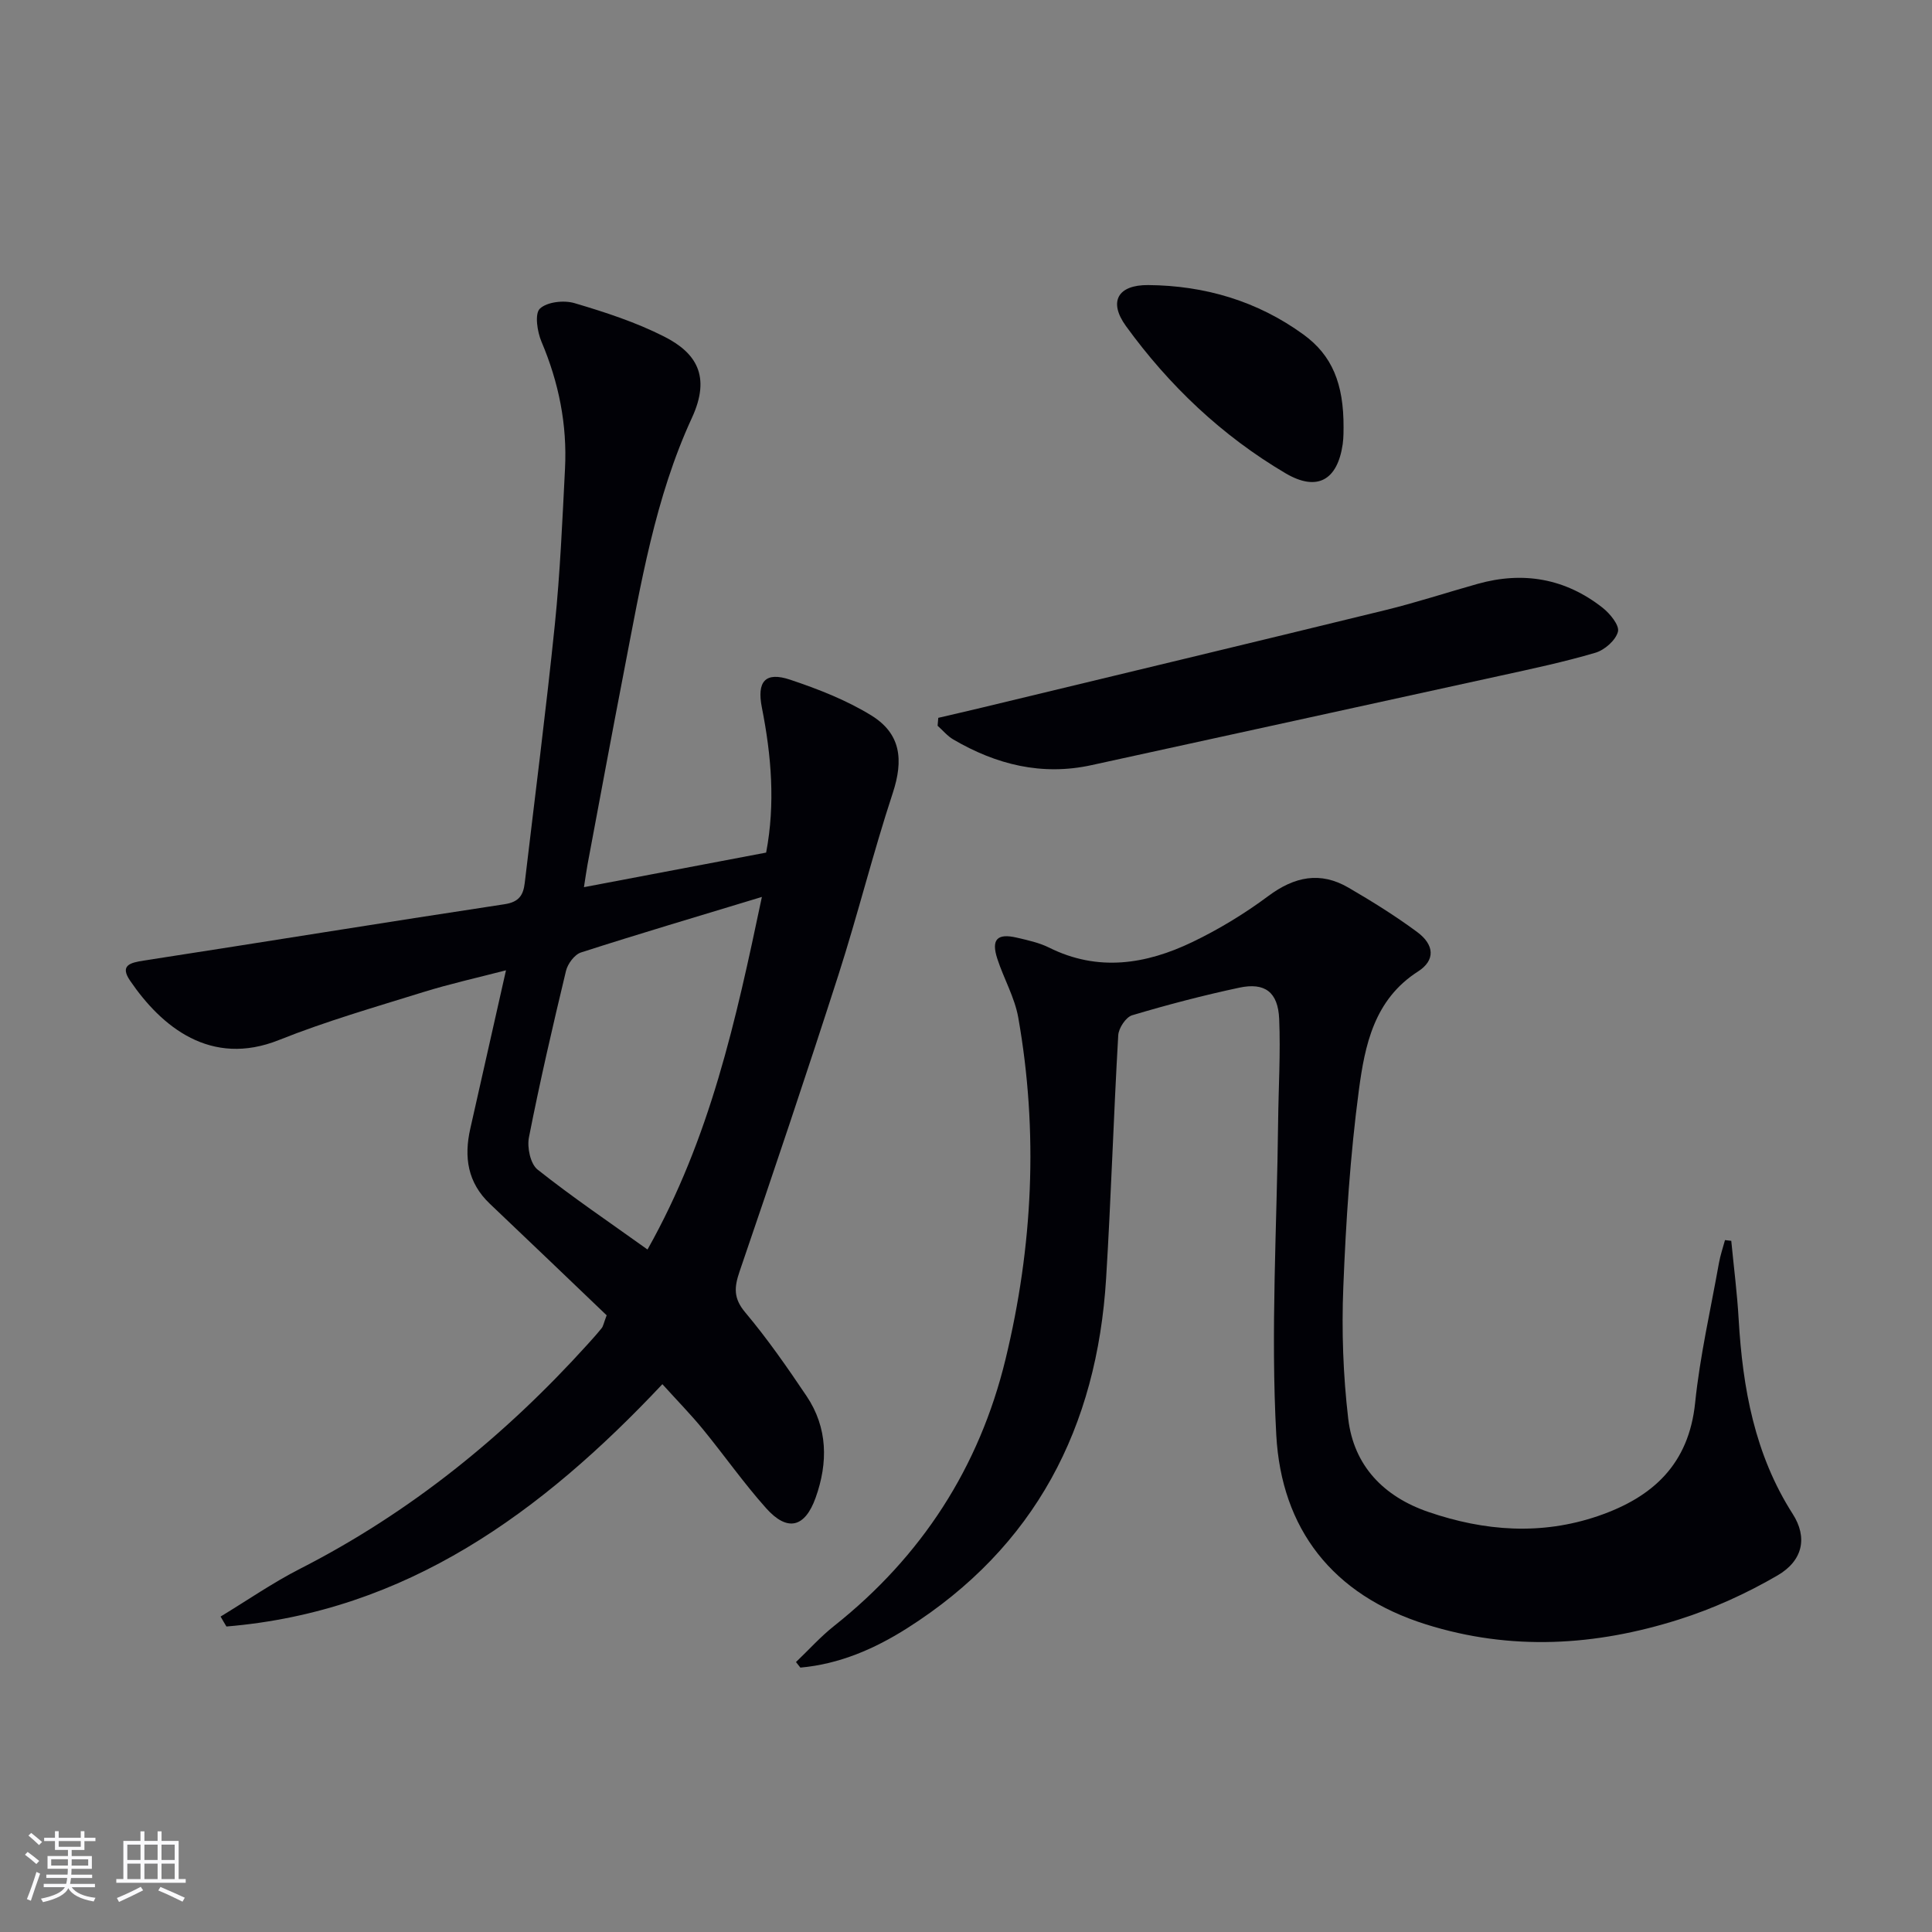 <svg enable-background="new 0 0 400 400" viewBox="0 0 400 400" xmlns="http://www.w3.org/2000/svg"><rect x="0" y="0" width="400" height="400" fill="#808080" stroke="none"/><g fill="#010106"><path d="m45.67 334.69c5.48-3.32 10.78-7 16.47-9.9 22.84-11.66 42.36-27.5 59.5-46.44 1.01-1.11 2.01-2.23 2.95-3.4.29-.37.37-.91 1.01-2.63-7.81-7.46-15.96-15.3-24.17-23.08-4.62-4.38-5.4-9.67-4.06-15.57 2.41-10.66 4.81-21.33 7.39-32.78-5.89 1.53-11.62 2.8-17.21 4.54-9.99 3.11-20.08 6.01-29.78 9.89-14.13 5.65-24.32-2.71-30.85-12.3-2.13-3.14-.03-3.7 2.84-4.14 24.91-3.84 49.78-7.9 74.7-11.67 3.02-.46 3.88-1.9 4.18-4.39 2.1-17.82 4.4-35.62 6.23-53.48 1.1-10.74 1.56-21.54 2.11-32.33.46-9.11-1.29-17.82-4.87-26.26-.88-2.07-1.44-5.78-.34-6.84 1.48-1.41 4.97-1.8 7.17-1.15 6.33 1.87 12.72 3.95 18.58 6.93 6.55 3.32 9.75 8.12 5.73 16.83-7.64 16.55-10.59 34.53-14.03 52.29-2.59 13.37-5.06 26.76-7.57 40.14-.24 1.29-.41 2.58-.75 4.73 12.78-2.42 25.04-4.75 37.72-7.16 1.92-10.08 1.09-20.07-.88-30.02-1.07-5.4.68-7.51 5.87-5.77 5.77 1.93 11.59 4.2 16.75 7.37 6.19 3.8 6.73 9.24 4.47 16.11-4.09 12.43-7.24 25.17-11.24 37.63-6.6 20.54-13.49 40.99-20.47 61.41-1.13 3.3-1.28 5.57 1.19 8.49 4.59 5.46 8.69 11.37 12.68 17.3 4.41 6.57 4.46 13.81 1.88 21.04-2.23 6.23-5.86 7.09-10.24 2.19-4.65-5.2-8.67-10.95-13.09-16.35-2.52-3.08-5.32-5.93-8.4-9.34-24.98 26.55-53 47.08-90.26 50.17-.42-.68-.81-1.37-1.21-2.06zm112.07-148.99c-13.4 4.07-25.47 7.64-37.46 11.5-1.33.43-2.75 2.35-3.1 3.82-2.75 11.44-5.4 22.91-7.67 34.46-.41 2.09.3 5.49 1.79 6.67 7.21 5.72 14.86 10.89 22.76 16.55 12.99-23.09 18.27-47.3 23.68-73z"/><path d="m358.44 256.9c.52 5.41 1.22 10.81 1.53 16.23.83 14.27 3.31 28 11.2 40.33 3.06 4.78 2.19 9.63-3.21 12.75-6.39 3.71-13.29 6.85-20.33 9.08-17.28 5.48-34.76 6.57-52.43 1.01-19.36-6.09-29.89-19.79-30.96-39.18-1.18-21.52.14-43.19.38-64.79.08-7.13.52-14.27.22-21.38-.24-5.55-2.96-7.6-8.27-6.46-7.46 1.59-14.86 3.53-22.17 5.71-1.3.39-2.8 2.66-2.88 4.14-.97 16.77-1.48 33.57-2.51 50.33-1.89 30.82-14.66 55.61-41.2 72.44-6.77 4.29-14.04 7.43-22.1 8.15-.3-.38-.61-.77-.91-1.15 2.63-2.51 5.07-5.24 7.91-7.49 18.12-14.39 30.05-32.82 35.48-55.23 5.66-23.34 6.82-46.99 2.63-70.72-.74-4.17-3-8.06-4.33-12.15-1.31-4.02-.05-5.34 4.03-4.39 2.26.53 4.6 1.03 6.66 2.05 10.15 5.07 20.1 3.47 29.71-1.15 5.49-2.64 10.8-5.87 15.69-9.51 5.41-4.03 10.76-5.15 16.61-1.74 4.88 2.84 9.7 5.84 14.23 9.19 3.58 2.65 3.78 5.85.17 8.16-9.12 5.84-11.01 15.3-12.25 24.57-1.79 13.49-2.68 27.13-3.22 40.74-.37 9.06-.04 18.24 1.01 27.25 1.14 9.8 7.37 16.18 16.62 19.35 11.6 3.97 23.35 4.87 35.16.82 11.27-3.87 18.74-10.68 20.05-23.43 1-9.71 3.21-19.3 4.93-28.94.29-1.6.82-3.16 1.25-4.74.44.06.87.1 1.3.15z"/><path d="m194.26 148.62c2.99-.7 5.98-1.38 8.97-2.1 27.86-6.72 55.74-13.39 83.58-20.2 6.43-1.57 12.74-3.65 19.13-5.44 9.42-2.64 18.13-1.12 25.84 4.93 1.54 1.21 3.54 3.65 3.2 4.97-.46 1.78-2.76 3.8-4.66 4.36-6.5 1.92-13.16 3.33-19.79 4.78-28.17 6.19-56.35 12.32-84.53 18.49-10.3 2.26-19.74-.11-28.63-5.31-1.22-.71-2.17-1.88-3.25-2.84.05-.54.1-1.09.14-1.64z"/><path d="m278.17 88.51c-.02.49.03 2-.18 3.47-1.09 7.45-5.29 9.85-11.81 6.02-13.17-7.76-24.12-18.15-33.07-30.5-3.66-5.06-1.68-8.53 4.61-8.48 11.73.1 22.62 3.31 32.16 10.25 5.9 4.29 8.33 10.13 8.29 19.24z"/></g><path d="m5.17 384 .55-.58c.85.61 1.65 1.24 2.4 1.87l-.59.64c-.83-.73-1.62-1.38-2.36-1.93m1.22 9.53-.82-.34c.71-1.76 1.37-3.64 1.98-5.63.24.13.5.25.76.36-.6 1.67-1.24 3.54-1.92 5.61m-.5-13.5.57-.54c.56.44 1.31 1.06 2.26 1.87l-.64.64c-.68-.66-1.41-1.32-2.19-1.97m3.25.46h2.24v-1.36h.77v1.36h4.57v-1.36h.76v1.36h2.28v.69h-2.28v1.84h-2.64v1.26h4.18v2.64h-4.21c0 .45-.02.86-.05 1.21h4.32v.69h-4.38c-.04.34-.1.75-.19 1.22h5.15v.69h-4.82c.87 1.19 2.51 1.92 4.93 2.19-.17.32-.3.57-.37.76-2.77-.49-4.52-1.41-5.26-2.76-.56 1.26-2.3 2.23-5.24 2.9-.12-.24-.26-.48-.43-.72 2.73-.55 4.38-1.34 4.96-2.38h-4.38v-.69h4.65c.1-.38.17-.79.21-1.22h-4.32v-.69h4.4c.03-.34.05-.75.05-1.21h-4.2v-2.64h4.23v-1.26h-2.69v-1.84h-2.24zm1.46 4.46v1.29h3.45c.01-.4.02-.57.01-.53v-.32-.45h-3.46zm1.55-2.59h4.57v-1.19h-4.57zm6.11 2.59h-3.42v.77c-.01.19-.01.37-.02.53h3.44z" fill="#fafafc"/><path d="m32.63 379.16h.82v1.98h3.54v7.89h1.46v.78h-14.37v-.78h1.46v-7.89h3.54v-1.98h.82v1.98h2.73zm-3.49 11.48.5.73c-1.61.82-3.28 1.63-5 2.41-.13-.27-.28-.55-.44-.82 1.75-.72 3.4-1.49 4.94-2.32m-2.78-5.55h2.73v-3.18h-2.73zm0 3.95h2.73v-3.2h-2.73zm3.54-3.95h2.73v-3.18h-2.73zm0 3.95h2.73v-3.2h-2.73zm7.89 4.68c-1.84-.92-3.51-1.7-5.02-2.32l.45-.73c1.89.8 3.57 1.55 5.04 2.23zm-1.62-11.81h-2.73v3.18h2.73zm-2.73 7.13h2.73v-3.2h-2.73z" fill="#fafafc"/></svg>